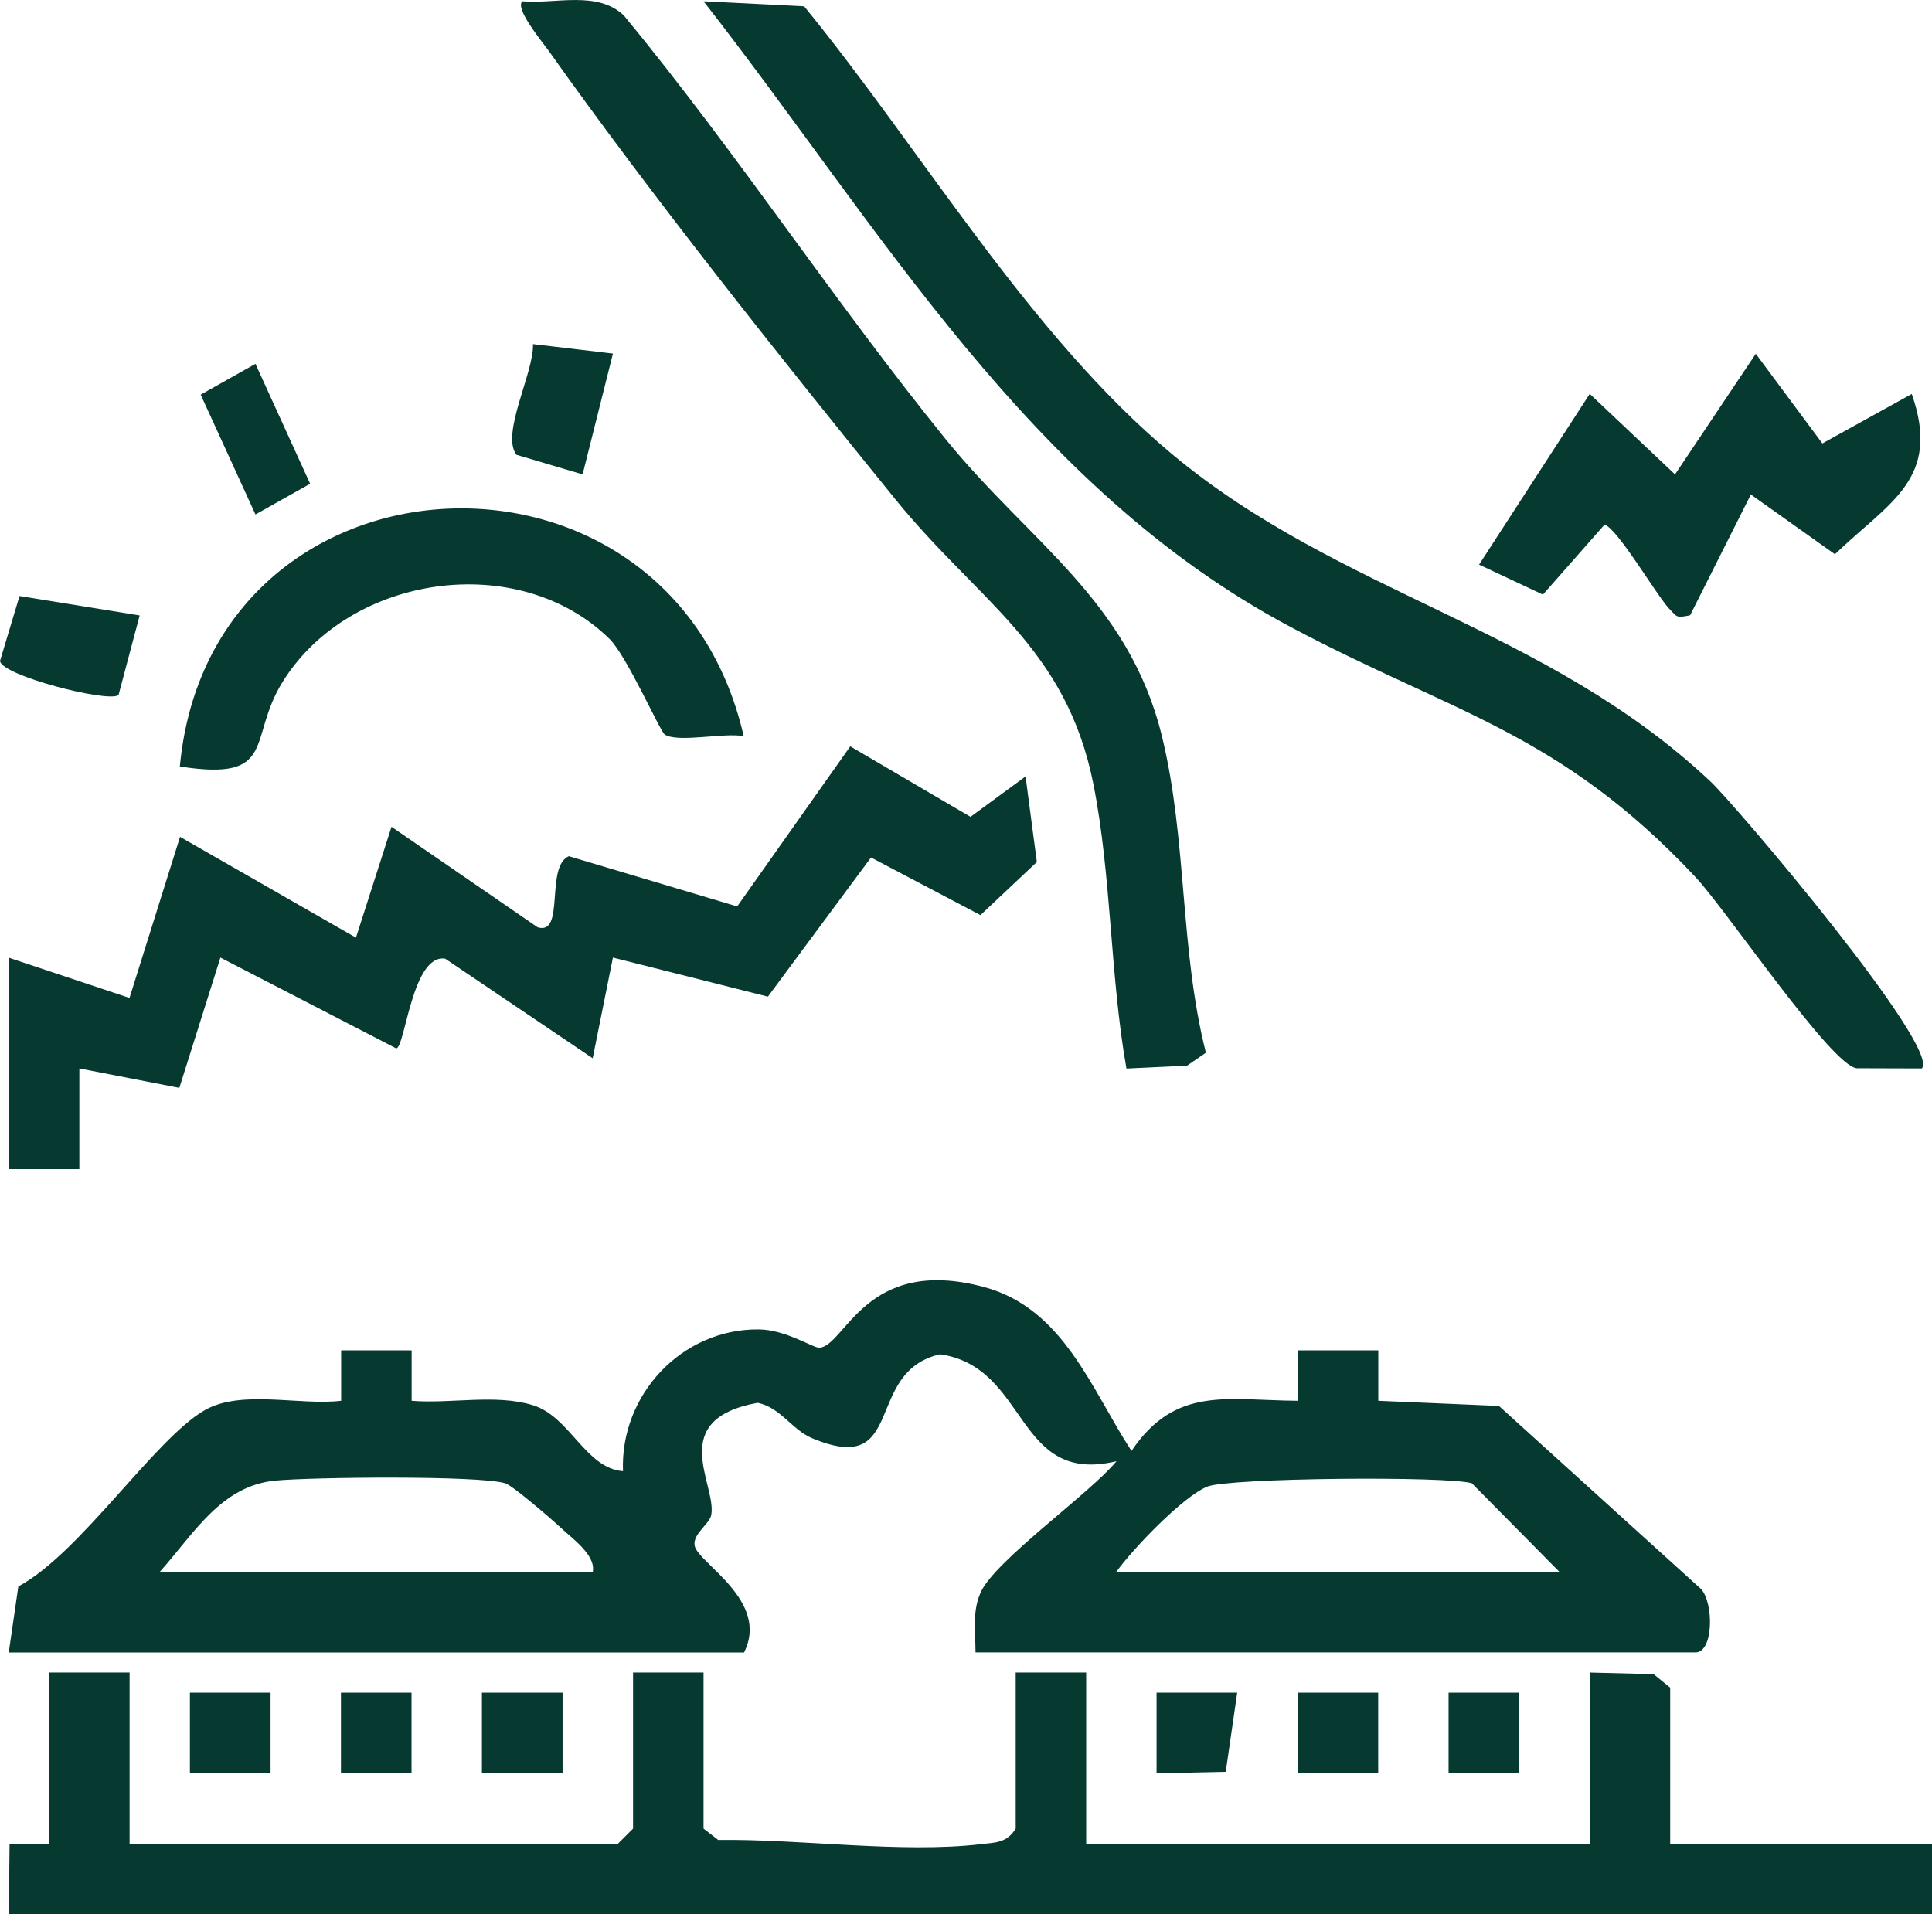 <?xml version="1.0" encoding="UTF-8"?>
<svg id="_레이어_2" data-name="레이어 2" xmlns="http://www.w3.org/2000/svg" viewBox="0 0 191.87 190.12">
  <defs>
    <style>
      .cls-1 {
        fill: #063a30;
      }
    </style>
  </defs>
  <g id="_레이어_1-2" data-name="레이어 1">
    <path class="cls-1" d="M.87,164.12l.95-6.55c6.12-3.26,13.54-14.65,18.5-17.5,3.64-2.09,9.38-.45,13.56-.94v-5.01s7,0,7,0v5.01c3.82.32,8.36-.7,12.05.44s5.21,6.26,8.94,6.55c-.3-7.55,5.82-14.17,13.51-14.08,2.67.03,5.39,1.86,6,1.82,2.58-.19,4.55-9.18,16.31-6.04,7.92,2.11,10.68,10.15,14.68,16.29,4.37-6.49,9.51-5.03,16.51-4.98v-5.01s8,0,8,0v5.01s11.98.51,11.98.51l20.07,18.18c1.27,1.36,1.27,6.3-.55,6.3h-71.5c0-2.02-.35-4.05.52-5.98,1.41-3.14,10.91-9.86,13.48-13.01-10.12,2.43-8.66-9.32-17.51-10.62-7.68,1.73-3.26,12.29-12.71,8.34-2.02-.85-3.15-3.06-5.42-3.52-9.12,1.67-4.07,8.08-4.6,11.12-.16.92-1.83,1.87-1.66,3.04.25,1.72,7.52,5.46,4.91,10.64H.87ZM15.87,156.12h43c.31-1.66-1.99-3.27-3.12-4.33-.93-.87-4.84-4.25-5.58-4.47-2.63-.79-19.3-.61-22.86-.26-5.36.53-8.05,5.26-11.44,9.06ZM154.87,156.12l-8.7-8.8c-2.45-.73-24.08-.54-26.26.33-2.41.97-7.35,6.12-9.04,8.46h44Z"/>
    <path class="cls-1" d="M12.87,166.12v17h48.5l1.5-1.5v-15.5h7v15.5l1.46,1.13c8.08-.12,18.16,1.35,26.09.42,1.46-.17,2.57-.12,3.45-1.55v-15.5h7v17h50v-17l6.35.16,1.65,1.34v15.5h26v7H.87l.08-6.92,3.92-.08v-17h8Z"/>
    <path class="cls-1" d="M.87,95.12l11.99,4,5.02-16,17.47,10.01,3.53-11.01,14.51,9.98c2.77.85.72-6.01,3.1-7.06l16.72,4.99,11.23-15.9,11.94,7,5.47-4.01,1.12,8.5-5.6,5.27-10.87-5.72-10.24,13.82-15.39-3.88-2.01,10-14.65-9.89c-3.28-.5-3.97,8.81-4.86,8.91l-17.46-9.02-4.08,12.94-9.93-1.93v10s-7.01,0-7.01,0v-21Z"/>
    <path class="cls-1" d="M190.86,106.12l-6.47-.02c-2.54-.28-12.95-15.73-16.01-18.99-13.49-14.38-24.06-16.25-40.18-24.82C102.15,48.45,87.45,22.62,69.87.13l9.99.5c11.71,14.32,22.33,32.61,36.53,44.47,16.7,13.94,37.19,17.19,53.48,32.52,2.63,2.48,22.97,26.51,20.98,28.51Z"/>
    <path class="cls-1" d="M111.87,106.13c-1.63-9.17-1.48-19.15-3.28-28.23-2.71-13.65-11.43-18.14-19.68-28.32-11.2-13.81-24.23-30.15-34.44-44.56-.63-.88-3.39-4.19-2.59-4.89,3.37.28,7.42-1.09,10.08,1.41,11.17,13.56,20.9,28.43,31.94,42.06,8.29,10.24,18.18,16.01,21.49,29.51,2.52,10.29,1.76,21.16,4.37,31.45l-1.87,1.28-6.01.29Z"/>
    <path class="cls-1" d="M73.86,73.12c-1.94-.38-6.51.68-7.84-.16-.46-.29-3.77-7.82-5.49-9.5-9.03-8.87-25.87-6.44-32.5,4.33-3.47,5.63-.42,9.86-10.17,8.34,3.04-32.51,48.71-34.74,56-3.01Z"/>
    <path class="cls-1" d="M180.97,44.05l8.89-4.92c2.97,8.47-2.24,10.73-7.63,15.92l-8.35-5.93-6.03,11.99c-1.4.29-1.27.19-2.07-.64-1.27-1.34-5.2-8.08-6.44-8.35l-6.11,6.94-6.34-2.98,10.99-16.96,8.47,8,8.02-11.98,6.61,8.9Z"/>
    <path class="cls-1" d="M13.87,61.13l-2.1,7.91c-1.07.77-11.63-1.95-11.77-3.39l1.94-6.45,11.93,1.93Z"/>
    <polygon class="cls-1" points="30.8 48.05 25.37 51.1 19.93 39.2 25.37 36.14 30.8 48.05"/>
    <path class="cls-1" d="M60.87,35.13l-3.01,11.99-6.58-1.95c-1.56-2.11,1.76-8.18,1.65-10.99l7.94.94Z"/>
    <rect class="cls-1" x="18.86" y="168.12" width="8.01" height="8.01"/>
    <rect class="cls-1" x="47.86" y="168.12" width="8.01" height="8.01"/>
    <rect class="cls-1" x="128.86" y="168.12" width="8.01" height="8.01"/>
    <polygon class="cls-1" points="122.87 168.12 121.73 175.98 114.86 176.13 114.86 168.12 122.87 168.12"/>
    <rect class="cls-1" x="33.86" y="168.12" width="7.01" height="8.01"/>
    <rect class="cls-1" x="143.86" y="168.12" width="7.01" height="8.01"/>
  </g>
</svg>